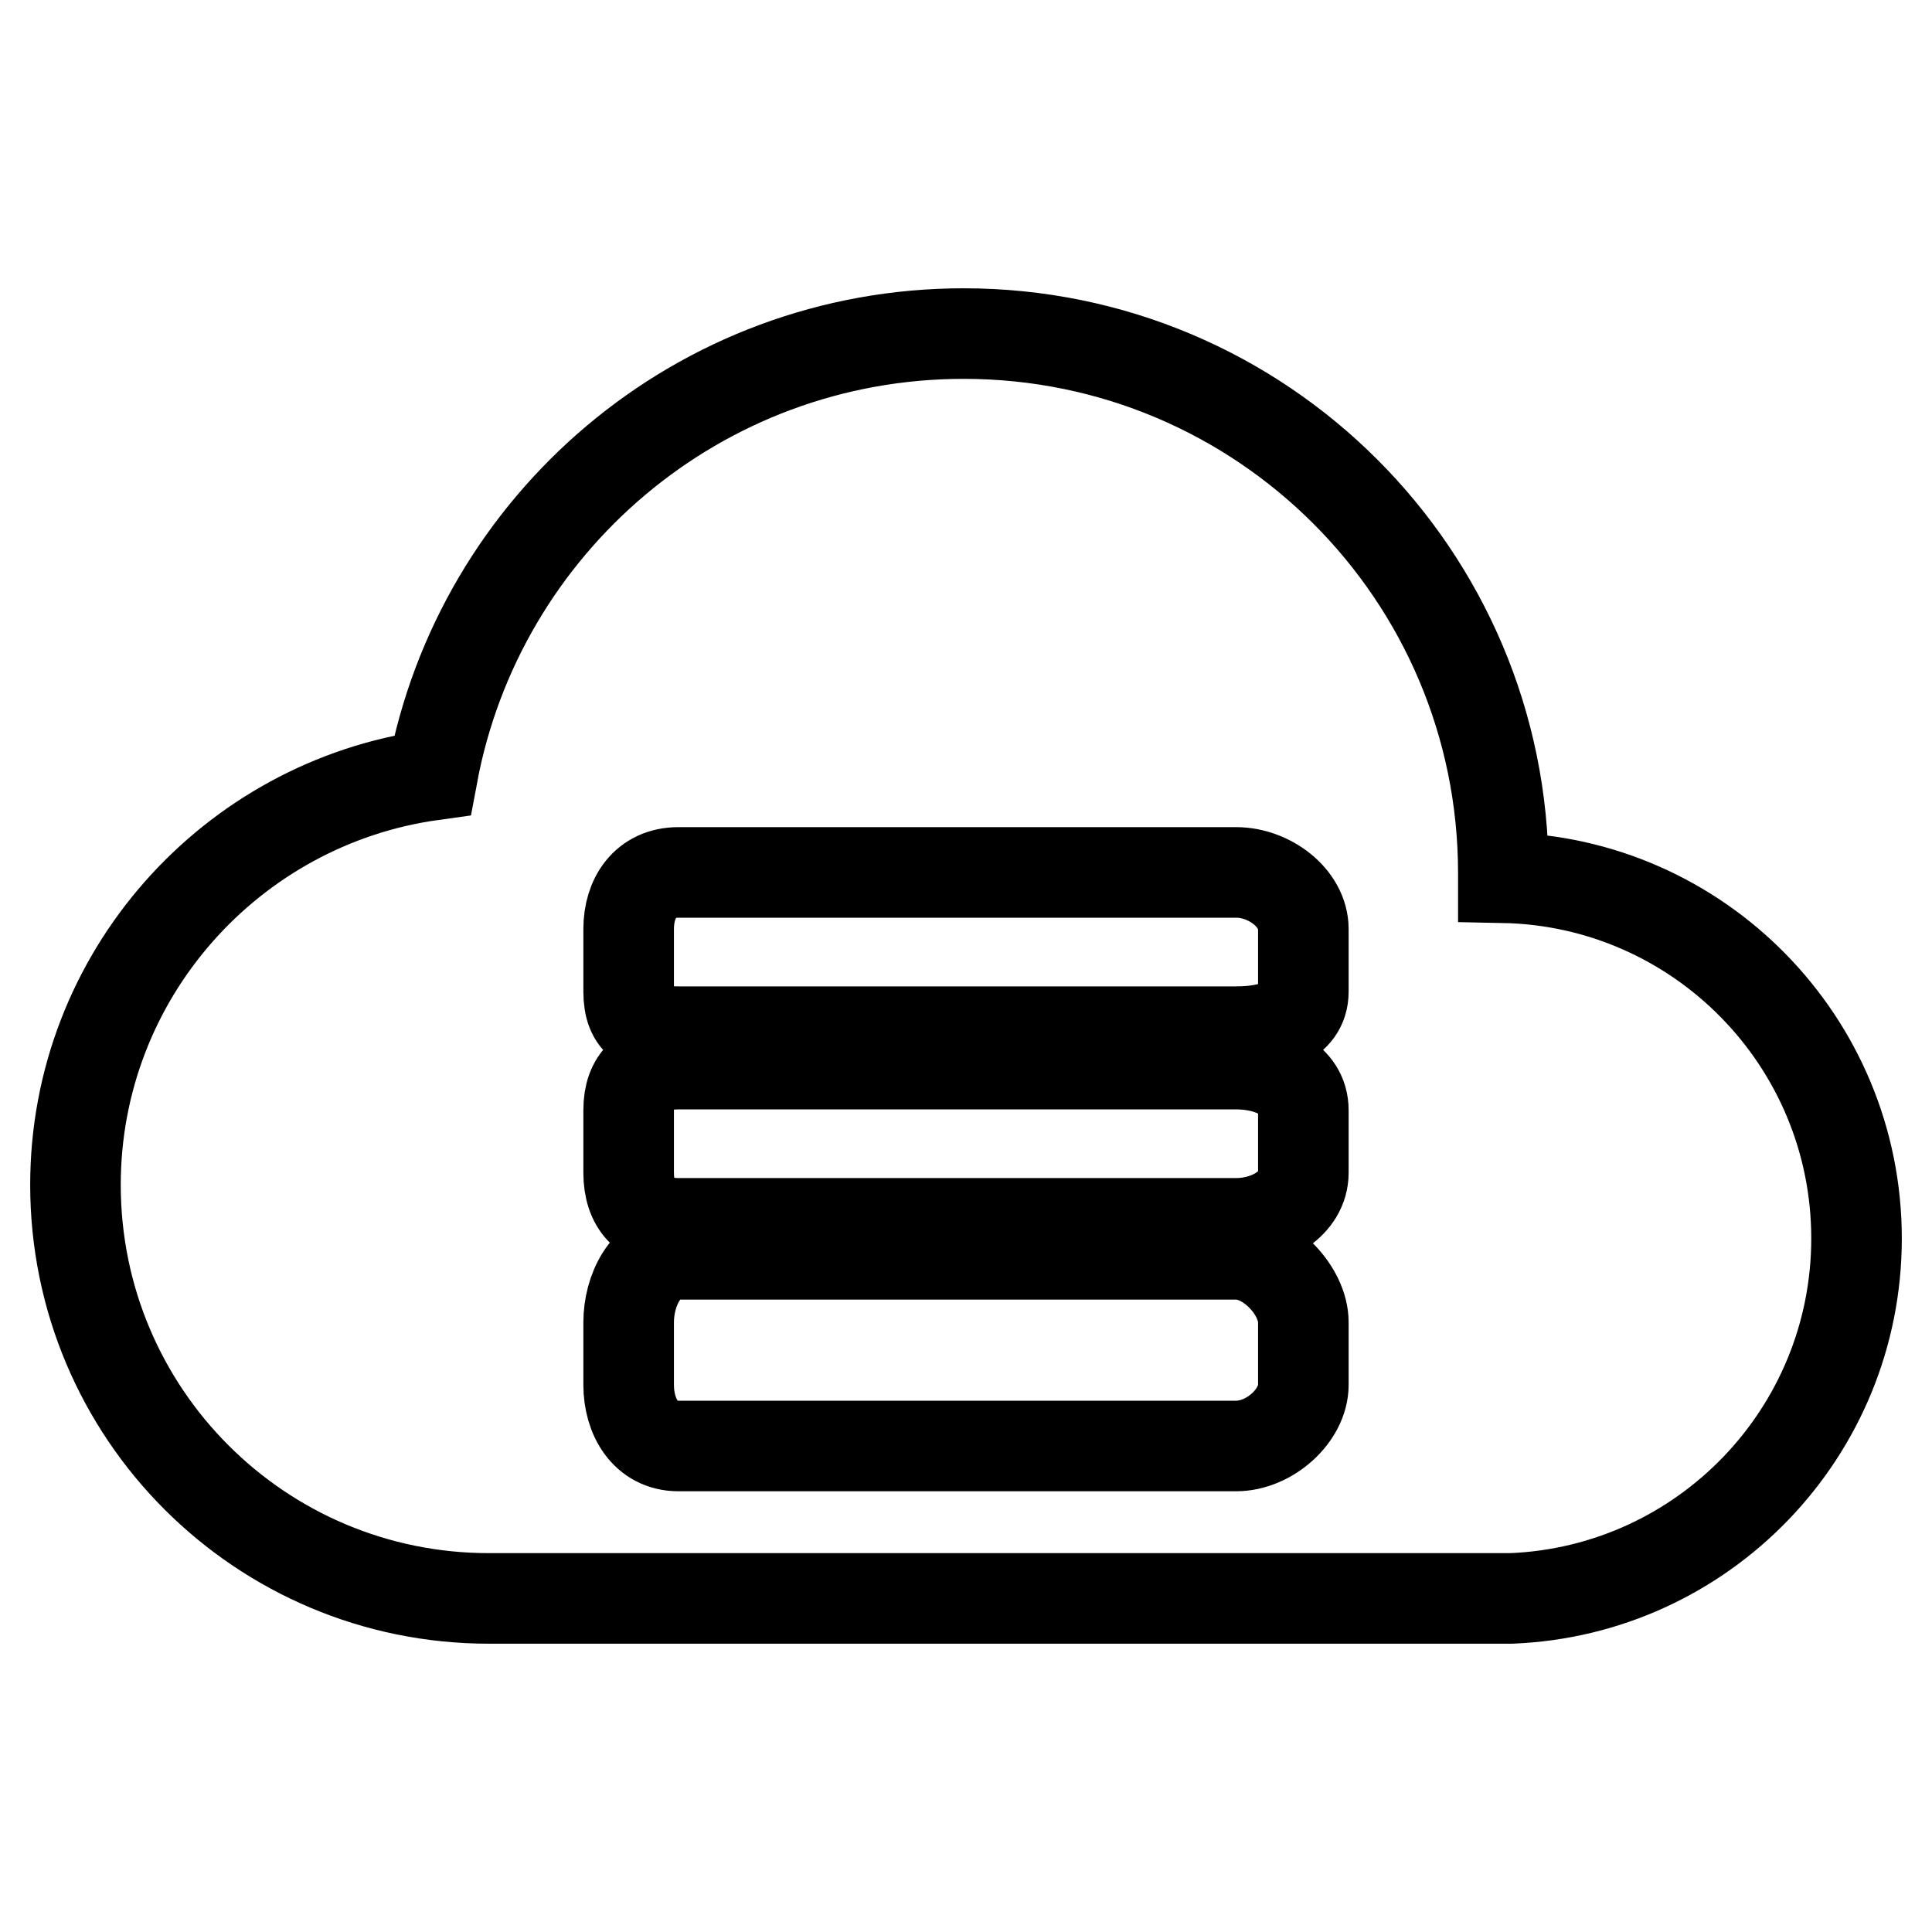 <?xml version="1.0" encoding="utf-8"?>
<!-- Svg Vector Icons : http://www.onlinewebfonts.com/icon -->
<!DOCTYPE svg PUBLIC "-//W3C//DTD SVG 1.1//EN" "http://www.w3.org/Graphics/SVG/1.1/DTD/svg11.dtd">
<svg version="1.1" xmlns="http://www.w3.org/2000/svg" xmlns:xlink="http://www.w3.org/1999/xlink" x="0px" y="0px" viewBox="0 0 256 256" enable-background="new 0 0 256 256" xml:space="preserve">
<g><g><path stroke-width="12" fill-opacity="0" stroke="#000000"  d="M199.2,116.3c0-0.2,0-0.4,0-0.6c0-39.5-32-71.5-71.5-71.5c-35.1,0-64.2,25.2-70.4,58.5C30.6,106.4,10,129.3,10,157c0,30.3,24.5,54.8,54.8,54.8c0.2,0,0.4,0,0.6,0h134.8v0c25.5-1,45.8-22,45.8-47.7C246,138,225.1,116.8,199.2,116.3z M172.7,183.5c0,4.1-4.5,8.1-8.9,8.1H89.9c-4.4,0-6.6-3.9-6.6-8.1v-8.3c0-4.1,2.2-9,6.6-9h73.9c4.4,0,8.9,4.9,8.9,9L172.7,183.5L172.7,183.5z M172.7,155.4c0,4.1-4.5,6.7-8.9,6.7H89.9c-4.4,0-6.6-2.5-6.6-6.7v-8.3c0-4.1,2.2-6.1,6.6-6.1h73.9c4.4,0,8.9,1.9,8.9,6.1L172.7,155.4L172.7,155.4z M172.7,131.4c0,4.1-4.5,5.3-8.9,5.3H89.9c-4.4,0-6.6-1.1-6.6-5.3v-8.3c0-4.1,2.2-7.5,6.6-7.5h73.9c4.4,0,8.9,3.4,8.9,7.5L172.7,131.4L172.7,131.4z"/></g></g>
</svg>